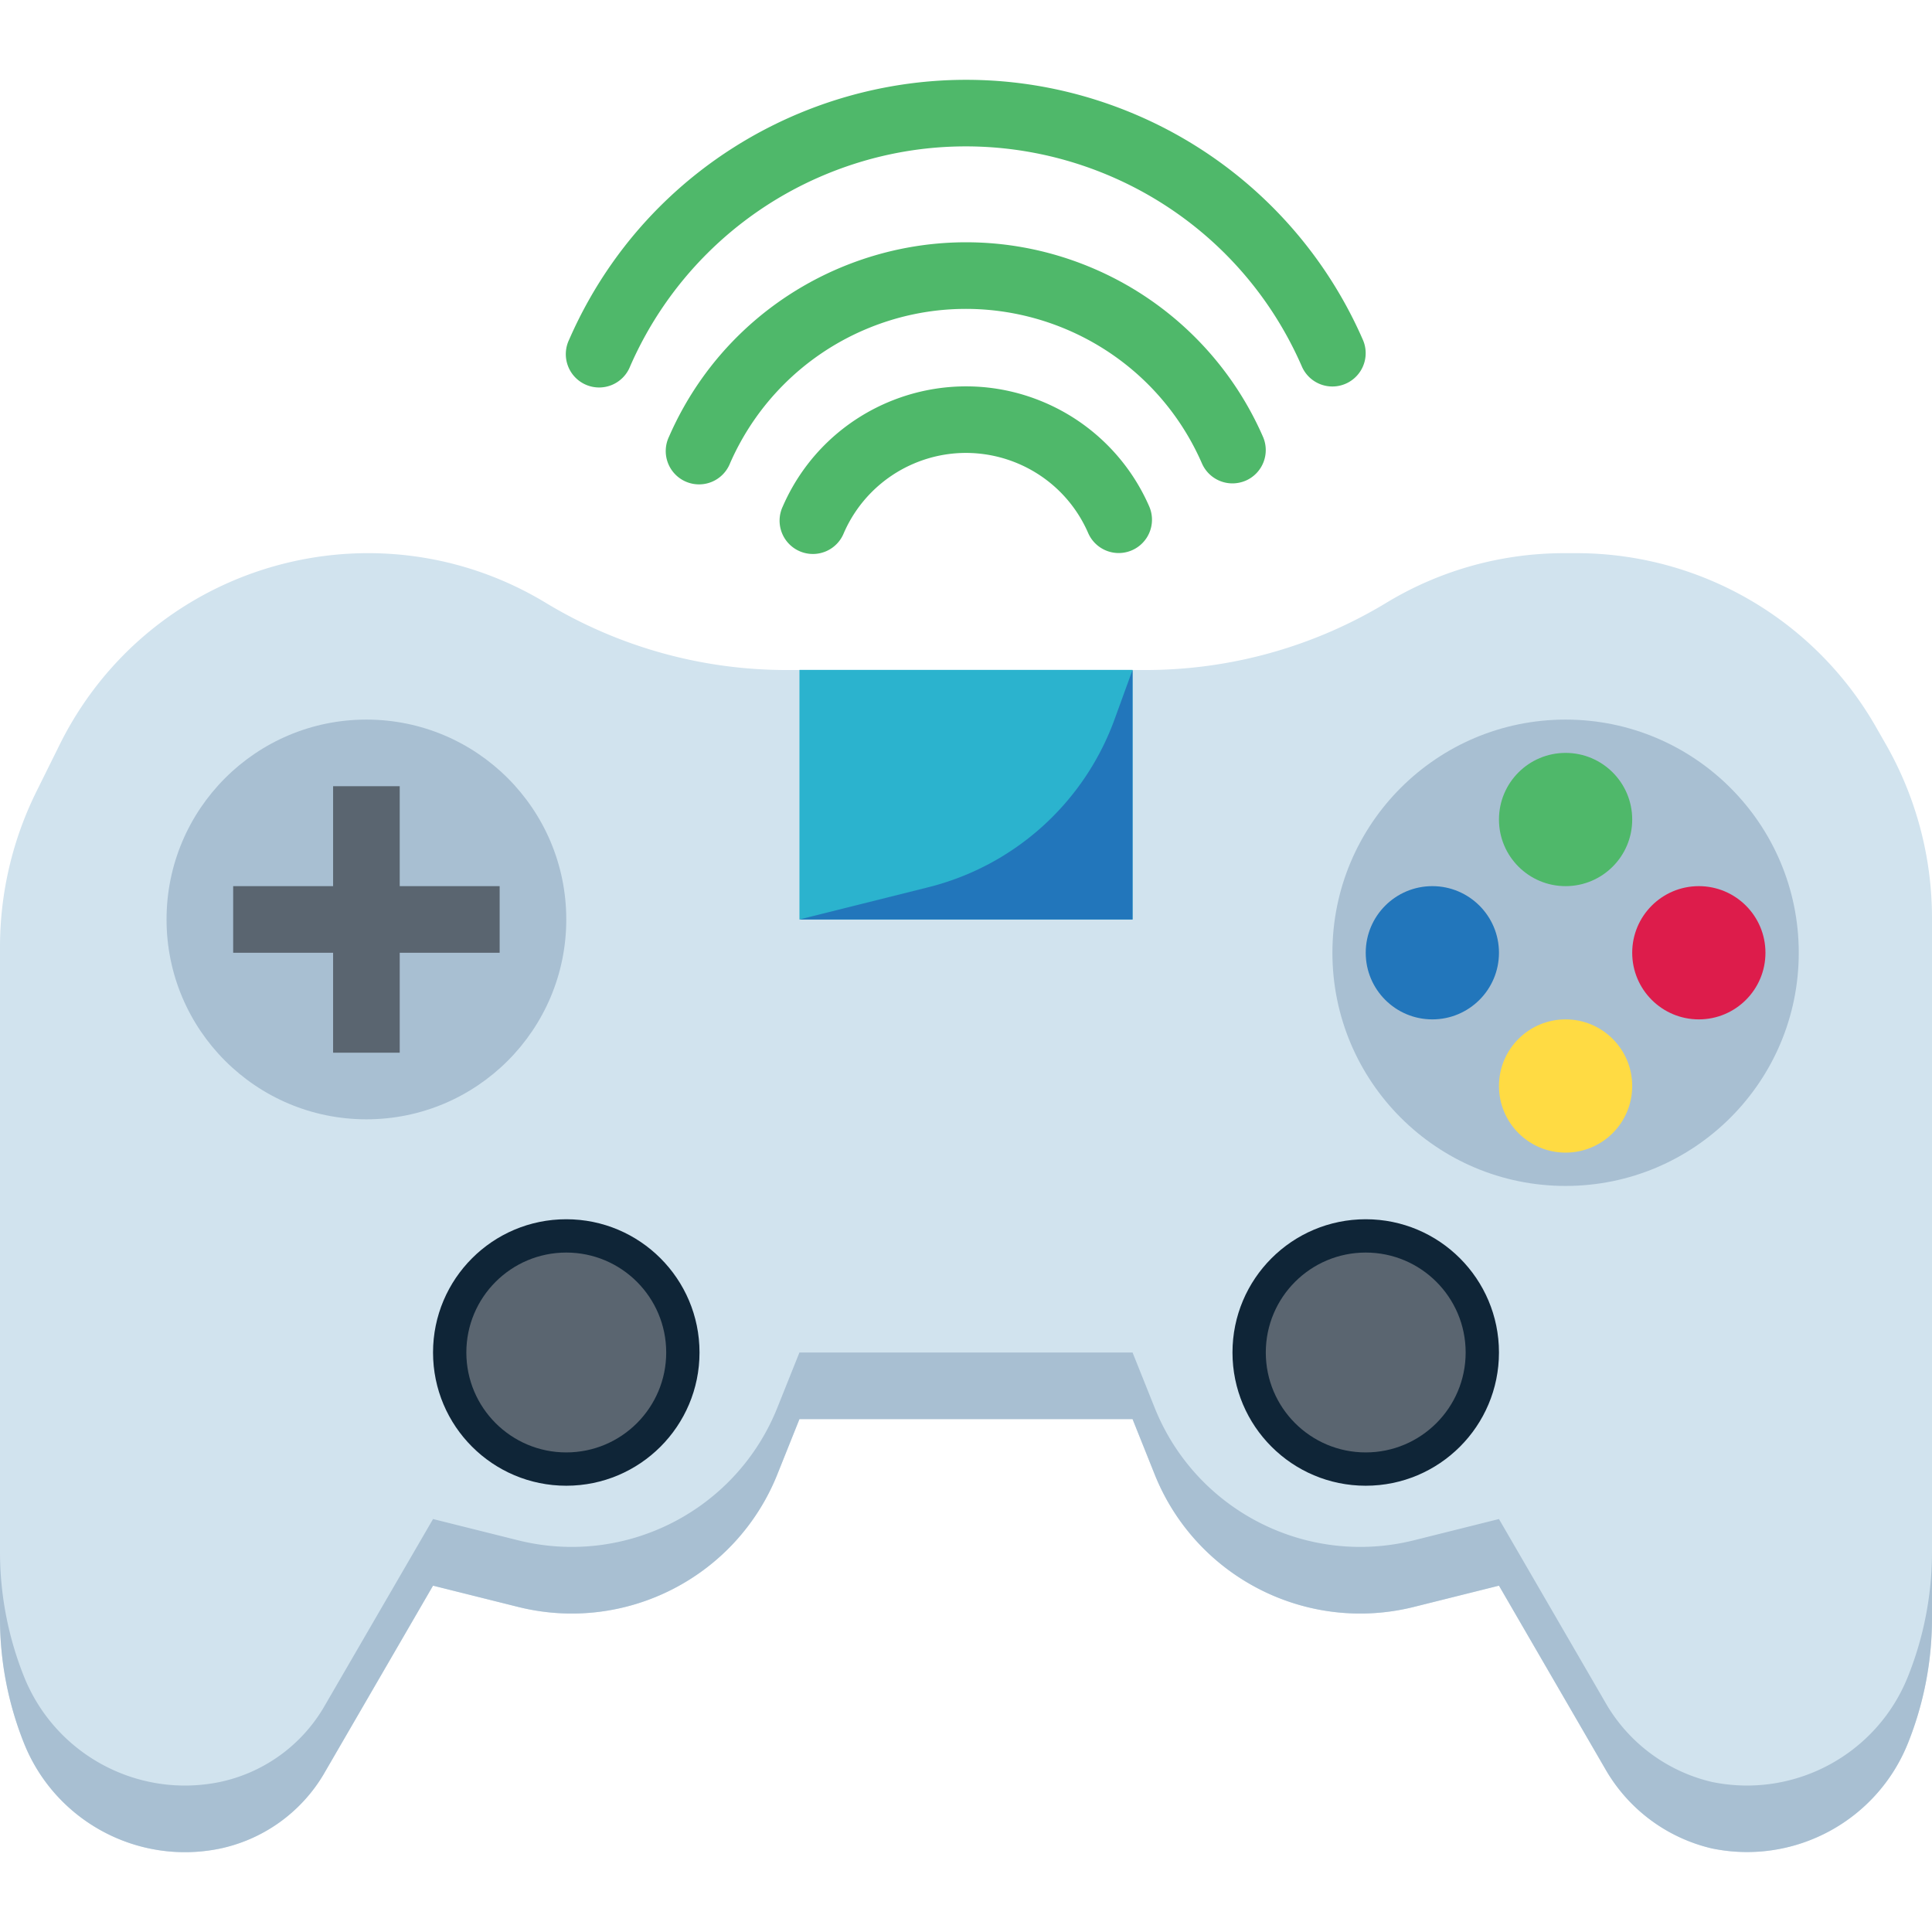 <svg xmlns="http://www.w3.org/2000/svg" viewBox="0 0 464 464" style="enable-background:new 0 0 464 464" xml:space="preserve"><path style="fill:#d1e3ee" d="m453.048 178.981-2.288-4a82.831 82.831 0 0 0-72-42.128h-3.128A82.407 82.407 0 0 0 333 144.741l-.104.064a111.668 111.668 0 0 1-57.776 16.112h-86.224a111.668 111.668 0 0 1-57.776-16.112l-.104-.064c-39.046-23.564-89.802-11.012-113.365 28.034a82.917 82.917 0 0 0-3.435 6.294L8.8 189.997a84.093 84.093 0 0 0-8.8 37.36v161.344a80.584 80.584 0 0 0 5.672 29.72c7.378 18.76 27.134 29.543 46.904 25.6a38.135 38.135 0 0 0 25.072-17.768L104 380.821l20.392 5.096c25.817 6.463 52.437-7.15 62.312-31.864L192 340.821h80l5.296 13.232c9.875 24.714 36.495 38.327 62.312 31.864L360 380.821l25.52 44a39.997 39.997 0 0 0 25.664 19.12l.24.048c19.77 3.943 39.526-6.84 46.904-25.6A80.585 80.585 0 0 0 464 388.701v-168.2a84.218 84.218 0 0 0-10.952-41.52z"/><path style="fill:#a8bfd2" d="m411.424 428.021-.24-.048a40.003 40.003 0 0 1-25.664-19.152l-25.52-44-20.392 5.096c-25.817 6.463-52.437-7.15-62.312-31.864L272 324.821h-80l-5.296 13.232c-9.875 24.714-36.495 38.327-62.312 31.864L104 364.821l-26.352 45.408a38.135 38.135 0 0 1-25.072 17.792c-19.77 3.943-39.526-6.84-46.904-25.6A80.584 80.584 0 0 1 0 372.701v16a80.584 80.584 0 0 0 5.672 29.72c7.378 18.76 27.134 29.543 46.904 25.6a38.135 38.135 0 0 0 25.072-17.768L104 380.821l20.392 5.096c25.817 6.463 52.437-7.15 62.312-31.864L192 340.821h80l5.296 13.232c9.875 24.714 36.495 38.327 62.312 31.864L360 380.821l25.52 44a39.997 39.997 0 0 0 25.664 19.12l.24.048c19.77 3.943 39.526-6.84 46.904-25.6A80.585 80.585 0 0 0 464 388.701v-16a80.585 80.585 0 0 1-5.672 29.688c-7.367 18.773-27.126 29.57-46.904 25.632z"/><circle style="fill:#a8bfd2" cx="88" cy="220.821" r="48"/><circle style="fill:#a8bfd2" cx="376" cy="228.821" r="56"/><circle style="fill:#0f2537" cx="328" cy="324.821" r="32"/><circle style="fill:#0f2537" cx="136" cy="324.821" r="32"/><circle style="fill:#5a6570" cx="328" cy="324.821" r="24"/><circle style="fill:#5a6570" cx="136" cy="324.821" r="24"/><path style="fill:#4fb86a" d="M376 212.821c-8.837 0-16-7.163-16-16s7.163-16 16-16 16 7.163 16 16-7.163 16-16 16z"/><path style="fill:#ffdb43" d="M376 276.821c-8.837 0-16-7.163-16-16s7.163-16 16-16 16 7.163 16 16-7.163 16-16 16z"/><path style="fill:#dd1c4b" d="M408 244.821c-8.837 0-16-7.163-16-16s7.163-16 16-16 16 7.163 16 16c0 8.836-7.163 16-16 16z"/><path style="fill:#2276bb" d="M344 244.821c-8.837 0-16-7.163-16-16s7.163-16 16-16 16 7.163 16 16c0 8.836-7.163 16-16 16z"/><path style="fill:#5a6570" d="M120 212.821H96v-24H80v24H56v16h24v24h16v-24h24v-16z"/><path style="fill:#4fb86a" d="M268.68 132.821a8 8 0 0 1-7.336-4.8c-7.05-16.206-25.902-23.629-42.108-16.58a32 32 0 0 0-16.58 16.58 8.001 8.001 0 0 1-10.401 4.452A8.001 8.001 0 0 1 188 121.622c10.595-24.301 38.883-35.411 63.183-24.817A48 48 0 0 1 276 121.622a8 8 0 0 1-7.32 11.199z"/><path style="fill:#4fb86a" d="M296 116.093a8 8 0 0 1-7.336-4.8c-13.668-31.299-50.121-45.592-81.42-31.924a61.844 61.844 0 0 0-31.924 31.924 8 8 0 1 1-14.655-6.4C177.867 65.5 223.747 47.51 263.14 64.712a77.833 77.833 0 0 1 40.181 40.181 8 8 0 0 1-4.125 10.535l-.003.001a8.214 8.214 0 0 1-3.193.664z"/><path style="fill:#4fb86a" d="M320 92.821a8 8 0 0 1-7.336-4.8c-19.417-44.554-71.275-64.932-115.829-45.515a88 88 0 0 0-45.515 45.515 8 8 0 1 1-14.655-6.4c22.962-52.648 84.256-76.714 136.904-53.752a104.004 104.004 0 0 1 53.752 53.752 8 8 0 0 1-7.321 11.2z"/><path style="fill:#2bb3ce" d="M192 160.885h80v59.936h-80v-59.936z"/><path style="fill:#2276bb" d="M272 220.821v-59.936l-4.344 11.936a64.143 64.143 0 0 1-44.696 40.264L192 220.821h80z"/></svg>